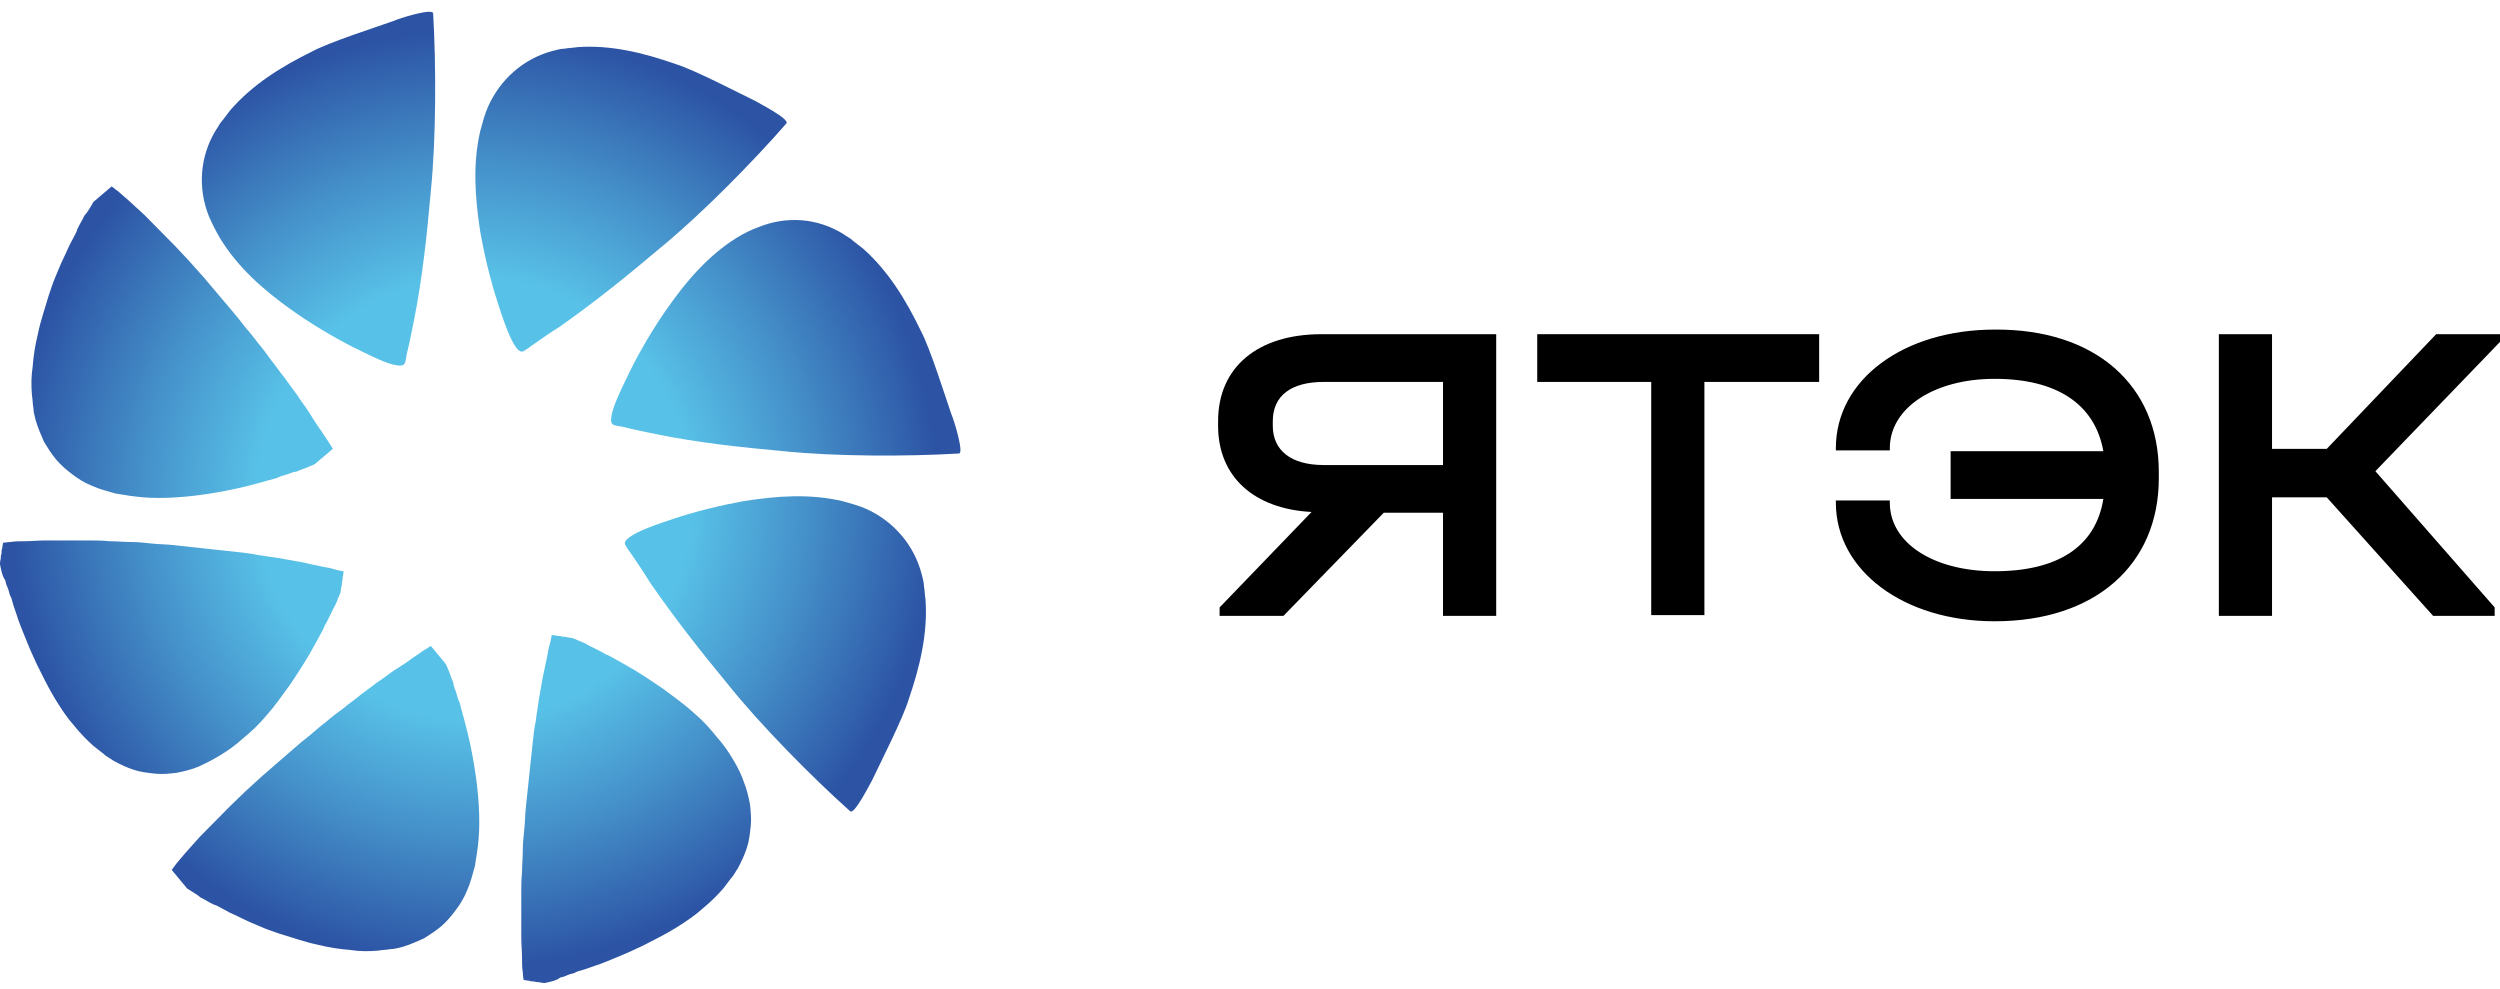 <svg width="139" height="55" viewBox="0 0 139 55" fill="none" xmlns="http://www.w3.org/2000/svg">
<path d="M47.277 45.112C45.164 43.229 42.249 40.276 40.475 38.051C38.954 36.211 37.475 34.328 36.123 32.36C35.785 31.803 35.405 31.247 35.025 30.691C35.025 30.691 34.94 30.605 34.771 30.306C34.433 29.75 37.221 28.936 37.433 28.851C38.7 28.423 40.137 28.081 41.32 27.867C43.221 27.567 45.038 27.439 46.854 27.867C47.319 27.995 47.784 28.123 48.164 28.295C49.685 28.979 50.826 30.306 51.248 31.932C51.291 32.146 51.375 32.36 51.375 32.617C51.417 32.831 51.417 33.087 51.459 33.344C51.586 35.184 51.164 37.024 50.53 38.864C50.234 39.891 48.882 42.544 48.502 43.357C48.418 43.486 47.53 45.283 47.277 45.112Z" fill="url(#paint0_radial_2_11615)"/>
<path d="M53.319 25.214C50.488 25.385 46.432 25.385 43.559 25.085C41.193 24.871 38.827 24.615 36.504 24.144C35.87 24.016 35.236 23.887 34.56 23.716C34.56 23.716 34.433 23.716 34.138 23.631C33.504 23.459 34.94 20.892 34.983 20.721C35.574 19.523 36.334 18.239 37.053 17.212C38.151 15.629 39.376 14.216 40.94 13.232C41.362 12.975 41.785 12.761 42.165 12.633C43.728 11.991 45.46 12.12 46.897 13.018C47.066 13.147 47.277 13.232 47.446 13.403C47.615 13.532 47.826 13.703 47.995 13.831C49.389 15.072 50.361 16.655 51.206 18.41C51.713 19.351 52.6 22.176 52.896 23.031C53.023 23.288 53.614 25.214 53.319 25.214Z" fill="url(#paint1_radial_2_11615)"/>
<path d="M43.728 6.856C41.869 8.996 38.954 11.948 36.757 13.746C34.94 15.286 33.081 16.784 31.138 18.153C30.588 18.495 30.039 18.881 29.49 19.266C29.49 19.266 29.405 19.351 29.11 19.523C28.561 19.865 27.758 17.041 27.673 16.827C27.251 15.543 26.913 14.088 26.702 12.89C26.406 10.964 26.279 9.124 26.702 7.284C26.828 6.814 26.955 6.343 27.124 5.958C27.8 4.417 29.11 3.262 30.715 2.834C30.927 2.791 31.138 2.706 31.391 2.706C31.602 2.663 31.856 2.663 32.109 2.62C33.926 2.492 35.743 2.919 37.56 3.561C38.574 3.861 41.193 5.23 41.996 5.615C42.123 5.701 43.897 6.6 43.728 6.856Z" fill="url(#paint2_radial_2_11615)"/>
<path d="M24.082 0.737C24.251 3.604 24.251 7.712 23.955 10.622C23.744 13.018 23.491 15.415 23.026 17.768C22.899 18.41 22.772 19.052 22.603 19.736C22.603 19.736 22.603 19.865 22.519 20.164C22.35 20.806 19.815 19.351 19.646 19.309C18.463 18.709 17.195 17.939 16.181 17.212C14.618 16.099 13.224 14.858 12.252 13.275C11.999 12.847 11.787 12.419 11.618 12.034C10.985 10.451 11.111 8.696 11.999 7.241C12.126 7.07 12.21 6.856 12.379 6.685C12.506 6.514 12.675 6.3 12.802 6.129C14.027 4.717 15.59 3.733 17.322 2.877C18.252 2.363 21.04 1.465 21.885 1.165C22.139 1.037 24.04 0.438 24.082 0.737Z" fill="url(#paint3_radial_2_11615)"/>
<path d="M30.293 54.654C30.081 54.654 29.997 54.611 29.997 54.611C29.912 54.611 29.786 54.611 29.701 54.569C29.617 54.569 29.49 54.569 29.405 54.526C29.405 54.526 29.321 54.526 29.11 54.483C29.067 54.184 29.067 54.055 29.067 54.055C29.025 53.798 29.025 53.542 29.025 53.285C29.025 52.9 28.983 52.472 28.983 52.087C28.983 51.702 28.983 51.274 28.983 50.889C28.983 50.503 28.983 50.075 28.983 49.69C28.983 49.305 28.983 48.877 29.025 48.492C29.025 48.107 29.067 47.679 29.067 47.294C29.067 46.909 29.11 46.481 29.152 46.096C29.194 45.711 29.194 45.283 29.236 44.898C29.279 44.513 29.321 44.085 29.363 43.7C29.405 43.315 29.448 42.887 29.49 42.501C29.532 42.116 29.574 41.688 29.617 41.303C29.659 40.918 29.701 40.49 29.786 40.105C29.828 39.72 29.912 39.292 29.955 38.907C30.039 38.522 30.081 38.137 30.166 37.709C30.25 37.324 30.335 36.939 30.419 36.511C30.462 36.254 30.504 35.997 30.588 35.74C30.588 35.74 30.631 35.612 30.673 35.312C30.884 35.312 30.969 35.355 30.969 35.355C31.053 35.355 31.18 35.355 31.264 35.398C31.349 35.398 31.476 35.398 31.56 35.441C31.56 35.441 31.645 35.441 31.856 35.484C32.067 35.569 32.236 35.655 32.363 35.698C32.49 35.74 32.616 35.826 32.701 35.869C32.87 35.954 32.954 35.997 32.954 35.997C33.123 36.083 33.292 36.168 33.461 36.254C33.588 36.34 33.757 36.425 33.884 36.468C34.18 36.639 34.433 36.767 34.729 36.939C35.574 37.409 36.25 37.88 36.883 38.308C37.517 38.779 38.109 39.206 38.574 39.634C39.081 40.062 39.503 40.533 39.841 40.961C40.221 41.389 40.517 41.817 40.77 42.245C41.024 42.673 41.235 43.1 41.362 43.486C41.531 43.914 41.615 44.299 41.7 44.727C41.742 45.112 41.784 45.54 41.742 45.925C41.7 46.31 41.658 46.738 41.531 47.123C41.404 47.508 41.235 47.893 41.024 48.278C40.897 48.449 40.813 48.663 40.644 48.835C40.517 49.006 40.348 49.22 40.221 49.391C39.883 49.776 39.545 50.118 39.081 50.503C38.658 50.889 38.151 51.231 37.602 51.573C37.053 51.916 36.377 52.258 35.7 52.6C35.32 52.771 34.982 52.943 34.56 53.114C34.137 53.285 33.757 53.456 33.292 53.627C32.997 53.713 32.701 53.841 32.405 53.927C32.236 53.969 32.067 54.012 31.94 54.098C31.771 54.141 31.602 54.184 31.433 54.269C31.433 54.269 31.349 54.312 31.138 54.355C31.011 54.483 30.715 54.569 30.293 54.654Z" fill="url(#paint4_radial_2_11615)"/>
<path d="M10.393 49.391C10.267 49.22 10.182 49.134 10.182 49.134C10.098 49.049 10.055 48.963 9.971 48.877C9.886 48.792 9.844 48.706 9.76 48.621C9.76 48.621 9.675 48.535 9.548 48.364C9.717 48.15 9.802 48.022 9.802 48.022C9.971 47.808 10.14 47.636 10.309 47.422C10.562 47.123 10.858 46.823 11.112 46.524C11.407 46.224 11.661 45.968 11.957 45.668C12.252 45.368 12.506 45.112 12.802 44.812C13.097 44.513 13.393 44.256 13.646 43.999C13.942 43.742 14.238 43.443 14.534 43.186C14.829 42.929 15.125 42.673 15.421 42.416C15.717 42.159 16.012 41.902 16.308 41.646C16.604 41.389 16.9 41.132 17.238 40.875C17.533 40.619 17.829 40.362 18.167 40.105C18.463 39.848 18.801 39.592 19.097 39.378C19.392 39.121 19.73 38.907 20.026 38.65C20.364 38.394 20.66 38.18 20.998 37.923C21.336 37.709 21.632 37.452 21.97 37.238C22.308 37.024 22.646 36.81 22.984 36.553C23.195 36.425 23.406 36.254 23.617 36.126C23.617 36.126 23.744 36.04 23.955 35.912C24.082 36.083 24.167 36.168 24.167 36.168C24.251 36.254 24.293 36.34 24.378 36.425C24.462 36.511 24.505 36.596 24.589 36.682C24.589 36.682 24.674 36.767 24.8 36.939C24.885 37.153 24.969 37.324 25.012 37.452C25.054 37.581 25.096 37.709 25.138 37.794C25.223 37.966 25.223 38.094 25.223 38.094C25.265 38.265 25.35 38.436 25.392 38.608C25.434 38.779 25.476 38.907 25.561 39.078C25.645 39.42 25.73 39.72 25.814 40.02C26.068 40.961 26.237 41.774 26.363 42.544C26.49 43.315 26.575 44.042 26.617 44.727C26.659 45.411 26.659 46.01 26.617 46.567C26.575 47.123 26.49 47.636 26.406 48.15C26.279 48.621 26.152 49.091 25.983 49.477C25.814 49.904 25.603 50.247 25.35 50.589C25.096 50.931 24.843 51.231 24.547 51.488C24.251 51.744 23.913 51.958 23.575 52.172C23.195 52.343 22.815 52.515 22.392 52.643C22.181 52.686 21.97 52.771 21.716 52.771C21.505 52.814 21.251 52.814 20.998 52.857C20.491 52.9 19.984 52.9 19.435 52.814C18.885 52.771 18.294 52.686 17.618 52.515C16.984 52.386 16.266 52.13 15.548 51.916C15.168 51.787 14.787 51.659 14.407 51.488C13.985 51.316 13.604 51.145 13.182 50.931C12.886 50.803 12.633 50.675 12.337 50.504C12.168 50.418 12.041 50.332 11.872 50.289C11.703 50.204 11.534 50.118 11.407 50.033C11.407 50.033 11.323 49.99 11.154 49.904C11.027 49.776 10.774 49.648 10.393 49.391Z" fill="url(#paint5_radial_2_11615)"/>
<path d="M0 31.376C0 31.162 0.042 31.076 0.042 31.076C0.042 30.991 0.042 30.862 0.084 30.777C0.084 30.691 0.084 30.563 0.127 30.477C0.127 30.477 0.127 30.392 0.169 30.178C0.465 30.135 0.591 30.135 0.591 30.135C0.845 30.092 1.098 30.092 1.352 30.092C1.732 30.092 2.155 30.049 2.535 30.049C2.915 30.049 3.338 30.049 3.718 30.049C4.098 30.049 4.521 30.049 4.901 30.049C5.281 30.049 5.704 30.049 6.084 30.092C6.464 30.092 6.887 30.135 7.267 30.135C7.647 30.135 8.07 30.178 8.45 30.221C8.83 30.263 9.253 30.263 9.633 30.306C10.013 30.349 10.436 30.392 10.816 30.434C11.196 30.477 11.618 30.52 11.999 30.563C12.379 30.606 12.802 30.648 13.182 30.691C13.562 30.734 13.985 30.777 14.365 30.862C14.745 30.905 15.168 30.991 15.548 31.034C15.928 31.119 16.308 31.162 16.731 31.247C17.111 31.333 17.491 31.419 17.914 31.504C18.167 31.547 18.421 31.59 18.674 31.675C18.674 31.675 18.801 31.718 19.097 31.761C19.097 31.975 19.054 32.06 19.054 32.06C19.054 32.146 19.054 32.275 19.012 32.36C19.012 32.446 19.012 32.574 18.97 32.66C18.97 32.66 18.97 32.745 18.928 32.959C18.843 33.173 18.759 33.344 18.716 33.473C18.674 33.601 18.59 33.729 18.547 33.815C18.463 33.986 18.421 34.072 18.421 34.072C18.336 34.243 18.252 34.414 18.167 34.585C18.083 34.714 17.998 34.885 17.956 35.013C17.787 35.313 17.66 35.569 17.491 35.869C17.026 36.725 16.562 37.409 16.139 38.051C15.675 38.693 15.252 39.292 14.829 39.763C14.407 40.276 13.942 40.704 13.52 41.047C13.097 41.432 12.675 41.731 12.252 41.988C11.83 42.245 11.407 42.459 11.027 42.63C10.605 42.801 10.224 42.887 9.802 42.972C9.422 43.015 8.999 43.058 8.619 43.015C8.239 42.972 7.816 42.929 7.436 42.801C7.056 42.673 6.675 42.502 6.295 42.288C6.126 42.159 5.915 42.074 5.746 41.903C5.577 41.774 5.366 41.603 5.197 41.475C4.816 41.132 4.478 40.79 4.098 40.319C3.718 39.891 3.38 39.378 3.042 38.822C2.704 38.265 2.366 37.581 2.028 36.896C1.859 36.511 1.69 36.169 1.521 35.741C1.352 35.313 1.183 34.928 1.014 34.457C0.929 34.157 0.803 33.858 0.718 33.558C0.676 33.387 0.634 33.216 0.549 33.087C0.507 32.916 0.465 32.745 0.38 32.574C0.38 32.574 0.338 32.488 0.296 32.274C0.169 32.103 0.084 31.846 0 31.376Z" fill="url(#paint6_radial_2_11615)"/>
<path d="M5.197 11.221C5.366 11.093 5.45 11.007 5.45 11.007C5.535 10.921 5.619 10.879 5.704 10.793C5.788 10.708 5.873 10.665 5.957 10.579C5.957 10.579 6.042 10.494 6.211 10.365C6.422 10.536 6.549 10.622 6.549 10.622C6.76 10.793 6.929 10.964 7.14 11.136C7.436 11.392 7.732 11.692 8.027 11.948C8.323 12.248 8.577 12.505 8.872 12.804C9.168 13.104 9.422 13.361 9.717 13.66C10.013 13.96 10.267 14.259 10.52 14.516C10.774 14.816 11.069 15.115 11.323 15.415C11.576 15.714 11.83 16.014 12.083 16.313C12.337 16.613 12.59 16.912 12.844 17.212C13.097 17.511 13.351 17.811 13.604 18.153C13.858 18.453 14.111 18.752 14.365 19.095C14.618 19.394 14.872 19.736 15.083 20.036C15.337 20.336 15.548 20.678 15.801 20.977C16.055 21.32 16.266 21.619 16.52 21.962C16.731 22.304 16.984 22.604 17.196 22.946C17.407 23.288 17.618 23.631 17.872 23.973C17.998 24.187 18.167 24.401 18.294 24.615C18.294 24.615 18.378 24.743 18.505 24.957C18.336 25.085 18.252 25.171 18.252 25.171C18.167 25.257 18.083 25.299 17.998 25.385C17.914 25.471 17.829 25.513 17.745 25.599C17.745 25.599 17.66 25.684 17.491 25.813C17.28 25.898 17.111 25.984 16.984 26.027C16.858 26.07 16.731 26.112 16.646 26.155C16.477 26.241 16.351 26.241 16.351 26.241C16.182 26.284 16.013 26.369 15.844 26.412C15.675 26.455 15.548 26.498 15.379 26.583C15.041 26.669 14.745 26.754 14.449 26.84C13.52 27.097 12.717 27.268 11.957 27.396C11.196 27.525 10.478 27.61 9.802 27.653C9.126 27.696 8.534 27.696 7.985 27.653C7.436 27.61 6.929 27.525 6.422 27.439C5.957 27.311 5.493 27.182 5.112 27.011C4.69 26.84 4.352 26.626 4.014 26.369C3.676 26.112 3.38 25.856 3.127 25.556C2.873 25.257 2.662 24.914 2.451 24.572C2.282 24.187 2.113 23.802 1.986 23.374C1.944 23.16 1.859 22.946 1.859 22.689C1.817 22.475 1.817 22.218 1.775 21.962C1.732 21.448 1.732 20.935 1.817 20.378C1.859 19.822 1.944 19.223 2.113 18.538C2.239 17.896 2.493 17.169 2.704 16.442C2.831 16.056 2.958 15.671 3.127 15.286C3.296 14.858 3.465 14.473 3.676 14.045C3.803 13.746 3.929 13.489 4.098 13.19C4.183 13.018 4.267 12.89 4.31 12.719C4.394 12.548 4.479 12.376 4.563 12.248C4.563 12.248 4.605 12.162 4.69 11.991C4.817 11.863 4.986 11.606 5.197 11.221Z" fill="url(#paint7_radial_2_11615)"/>
<path d="M83.189 18.581V34.243H80.231V28.509H76.936L71.359 34.243H67.81V33.773L72.922 28.466C69.711 28.295 67.726 26.498 67.726 23.674V23.417C67.726 20.422 69.922 18.581 73.472 18.581H83.189ZM80.231 21.235H73.598C71.781 21.235 70.767 22.005 70.767 23.417V23.674C70.767 25.043 71.781 25.856 73.598 25.856H80.231V21.235Z" fill="black"/>
<path d="M91.85 21.235H85.47V18.581H101.145V21.235H94.765V34.2H91.808V21.235H91.85Z" fill="black"/>
<path d="M120.03 26.241V26.583C120.03 31.419 116.481 34.543 110.904 34.543C105.834 34.543 102.074 31.718 102.074 27.953V27.824H105.074V27.953C105.074 30.178 107.482 31.761 110.904 31.761C114.411 31.761 116.523 30.392 116.946 27.739H108.454V25.086H116.946C116.481 22.475 114.369 21.063 110.904 21.063C107.524 21.063 105.074 22.689 105.074 24.915V25.043H102.074V24.915C102.074 21.106 105.834 18.325 110.904 18.325C116.481 18.282 120.03 21.406 120.03 26.241Z" fill="black"/>
<path d="M139 19.009L132.071 26.198L138.704 33.773V34.243H135.282L129.367 27.653H126.325V34.243H123.368V18.581H126.325V24.957H129.367L135.451 18.581H139V19.009Z" fill="black"/>
<defs>
<radialGradient id="paint0_radial_2_11615" cx="0" cy="0" r="1" gradientUnits="userSpaceOnUse" gradientTransform="translate(26.359 27.748) scale(25.973 26.307)">
<stop stop-color="#59C2E8"/>
<stop offset="0.467" stop-color="#58C1E7"/>
<stop offset="0.502" stop-color="#55BAE3"/>
<stop offset="0.709" stop-color="#4591CA"/>
<stop offset="0.994" stop-color="#2C53A4"/>
</radialGradient>
<radialGradient id="paint1_radial_2_11615" cx="0" cy="0" r="1" gradientUnits="userSpaceOnUse" gradientTransform="translate(26.359 27.748) scale(25.973 26.307)">
<stop stop-color="#59C2E8"/>
<stop offset="0.467" stop-color="#58C1E7"/>
<stop offset="0.502" stop-color="#55BAE3"/>
<stop offset="0.709" stop-color="#4591CA"/>
<stop offset="0.994" stop-color="#2C53A4"/>
</radialGradient>
<radialGradient id="paint2_radial_2_11615" cx="0" cy="0" r="1" gradientUnits="userSpaceOnUse" gradientTransform="translate(26.359 27.748) scale(25.973 26.307)">
<stop stop-color="#59C2E8"/>
<stop offset="0.467" stop-color="#58C1E7"/>
<stop offset="0.502" stop-color="#55BAE3"/>
<stop offset="0.709" stop-color="#4591CA"/>
<stop offset="0.994" stop-color="#2C53A4"/>
</radialGradient>
<radialGradient id="paint3_radial_2_11615" cx="0" cy="0" r="1" gradientUnits="userSpaceOnUse" gradientTransform="translate(26.359 27.748) scale(25.973 26.307)">
<stop stop-color="#59C2E8"/>
<stop offset="0.467" stop-color="#58C1E7"/>
<stop offset="0.502" stop-color="#55BAE3"/>
<stop offset="0.709" stop-color="#4591CA"/>
<stop offset="0.994" stop-color="#2C53A4"/>
</radialGradient>
<radialGradient id="paint4_radial_2_11615" cx="0" cy="0" r="1" gradientUnits="userSpaceOnUse" gradientTransform="translate(26.359 27.748) scale(25.973 26.307)">
<stop stop-color="#59C2E8"/>
<stop offset="0.467" stop-color="#58C1E7"/>
<stop offset="0.502" stop-color="#55BAE3"/>
<stop offset="0.709" stop-color="#4591CA"/>
<stop offset="0.994" stop-color="#2C53A4"/>
</radialGradient>
<radialGradient id="paint5_radial_2_11615" cx="0" cy="0" r="1" gradientUnits="userSpaceOnUse" gradientTransform="translate(26.359 27.748) scale(25.973 26.307)">
<stop stop-color="#59C2E8"/>
<stop offset="0.467" stop-color="#58C1E7"/>
<stop offset="0.502" stop-color="#55BAE3"/>
<stop offset="0.709" stop-color="#4591CA"/>
<stop offset="0.994" stop-color="#2C53A4"/>
</radialGradient>
<radialGradient id="paint6_radial_2_11615" cx="0" cy="0" r="1" gradientUnits="userSpaceOnUse" gradientTransform="translate(26.359 27.749) scale(25.973 26.307)">
<stop stop-color="#59C2E8"/>
<stop offset="0.467" stop-color="#58C1E7"/>
<stop offset="0.502" stop-color="#55BAE3"/>
<stop offset="0.709" stop-color="#4591CA"/>
<stop offset="0.994" stop-color="#2C53A4"/>
</radialGradient>
<radialGradient id="paint7_radial_2_11615" cx="0" cy="0" r="1" gradientUnits="userSpaceOnUse" gradientTransform="translate(26.359 27.748) scale(25.973 26.307)">
<stop stop-color="#59C2E8"/>
<stop offset="0.467" stop-color="#58C1E7"/>
<stop offset="0.502" stop-color="#55BAE3"/>
<stop offset="0.709" stop-color="#4591CA"/>
<stop offset="0.994" stop-color="#2C53A4"/>
</radialGradient>
</defs>
</svg>
